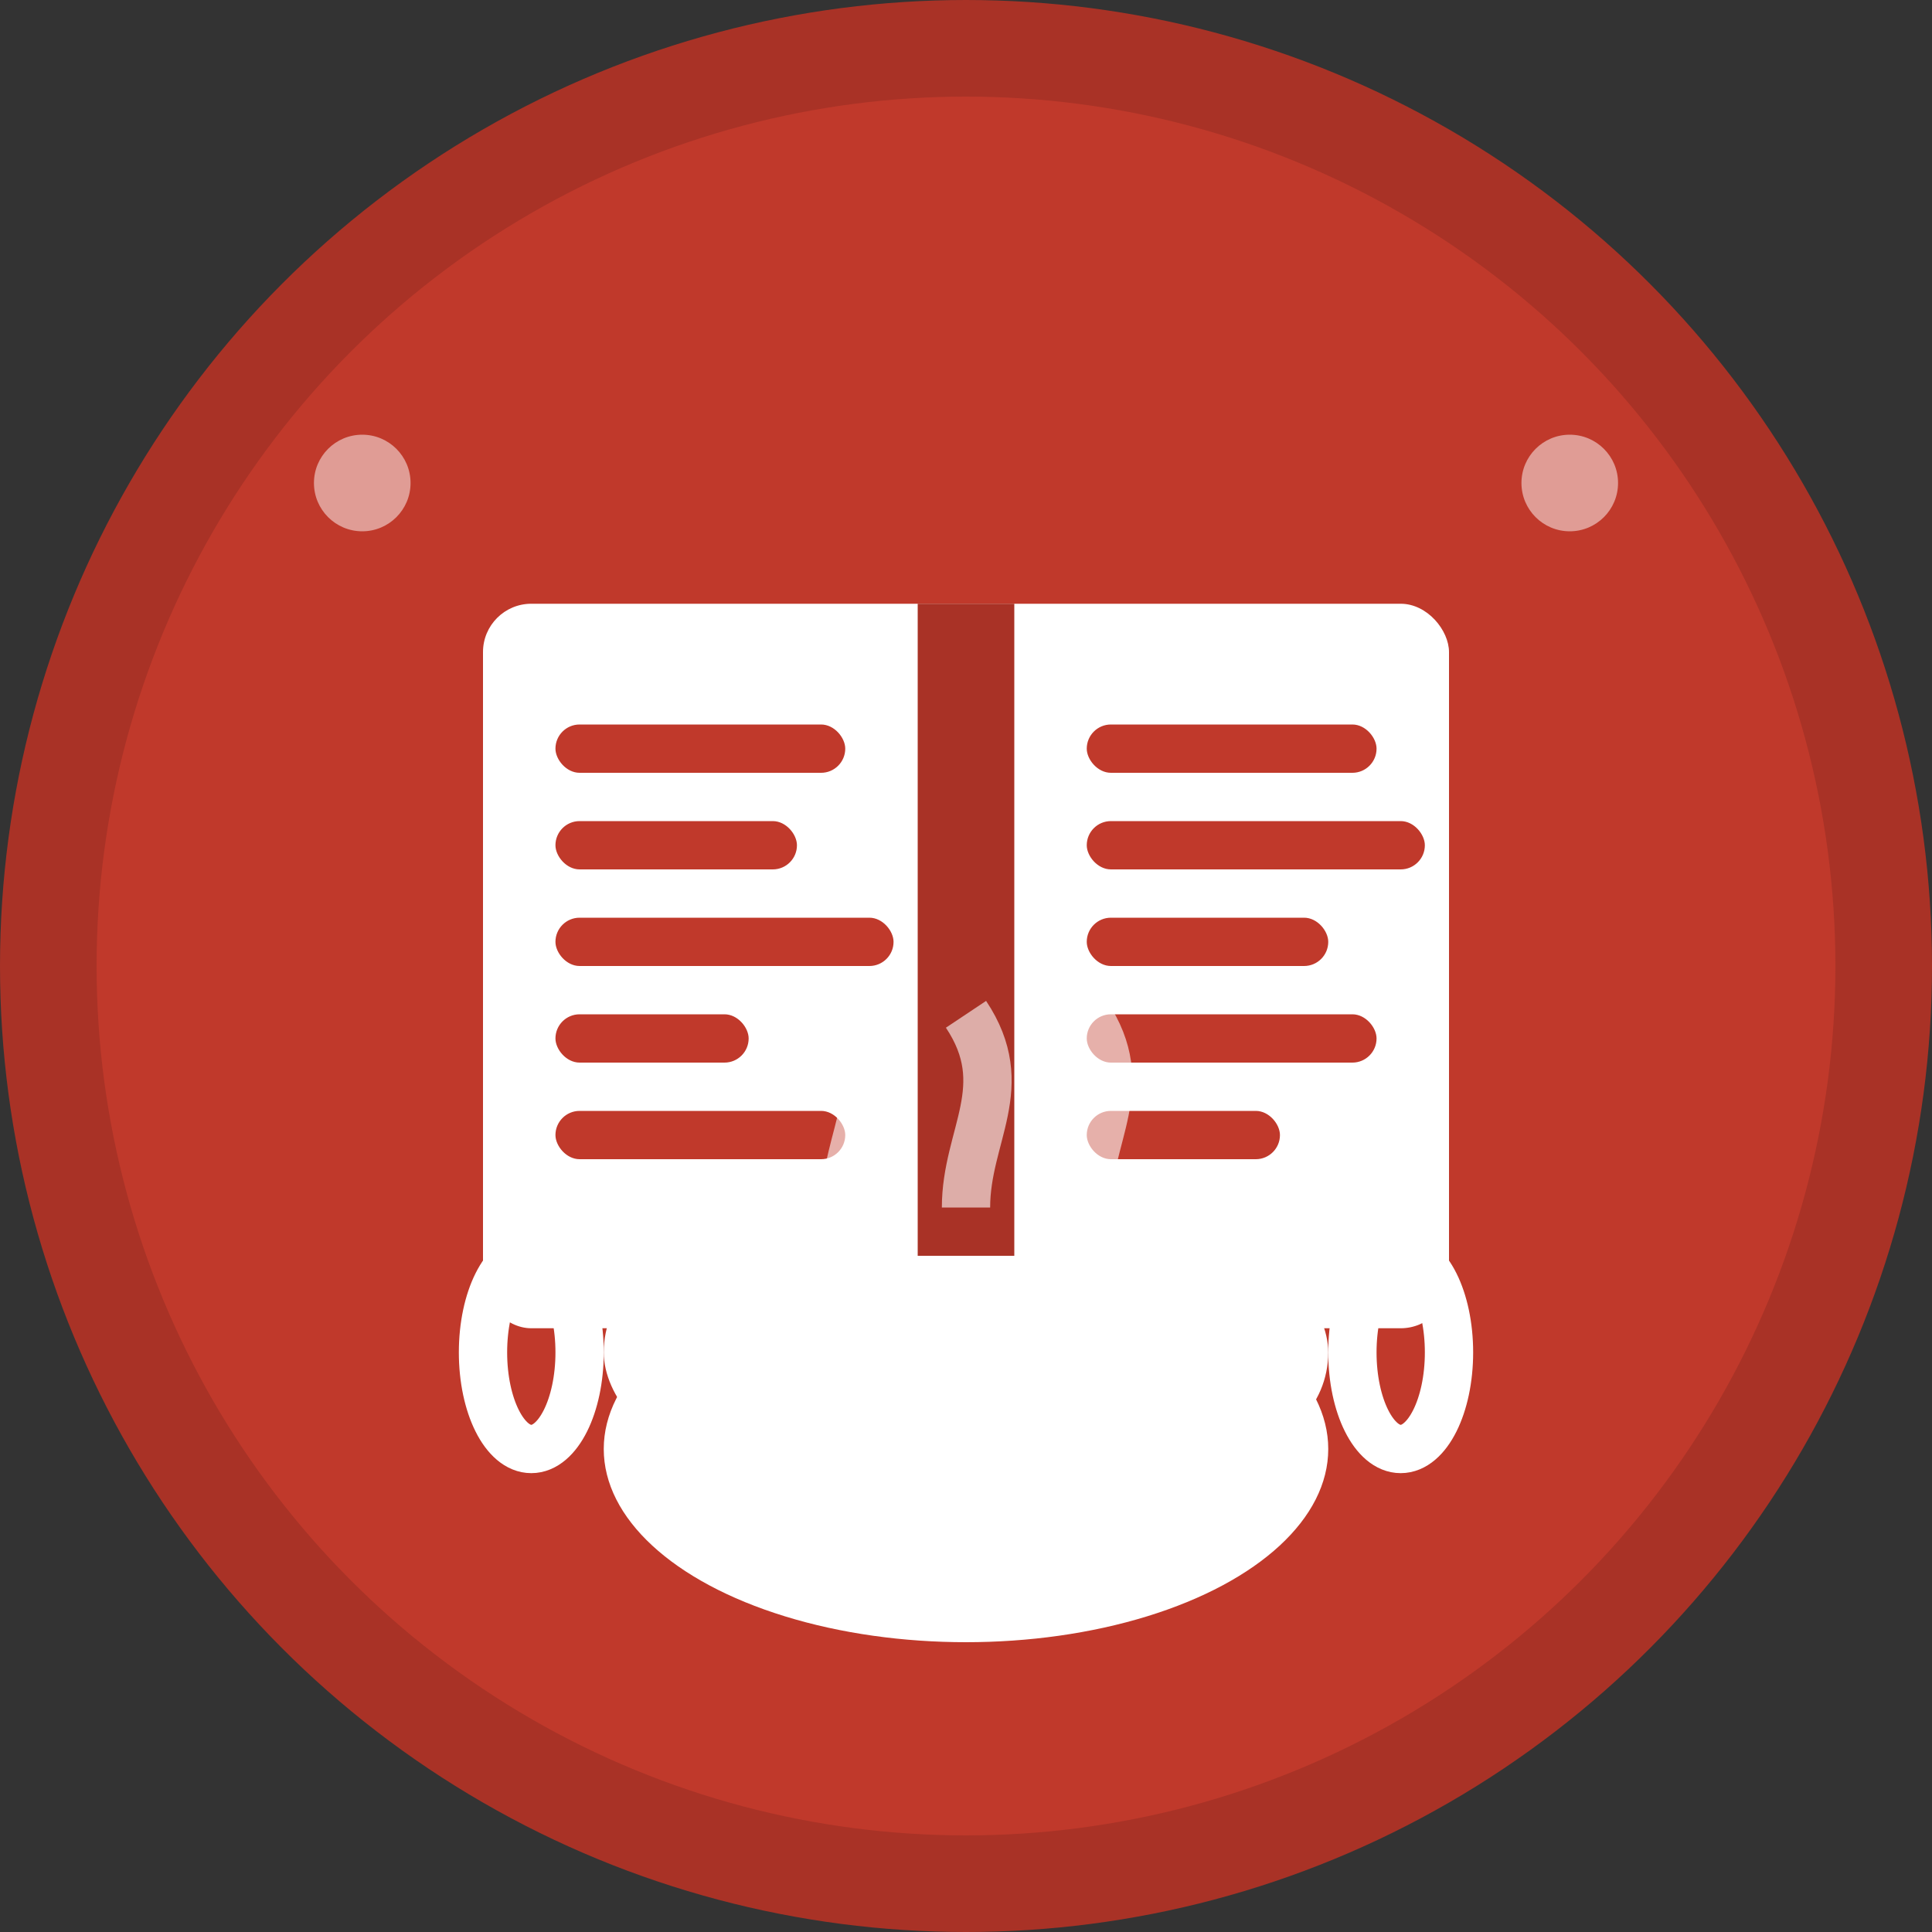 <svg width="80" height="80" viewBox="0 0 80 80" fill="none" xmlns="http://www.w3.org/2000/svg">
  <rect x="0" y="0" width="80" height="80" fill="#333333" stroke="none"/>
  <!-- Background circle -->
  <circle cx="40" cy="40" r="38" fill="#C0392B" stroke="#A93226" stroke-width="4"/>
  
  <!-- Recipe book -->
  <g fill="white">
    <!-- Book -->
    <rect x="20" y="25" width="40" height="30" rx="2"/>
    <!-- Book binding -->
    <rect x="38" y="25" width="4" height="30" fill="#A93226"/>
  </g>
  
  <!-- Recipe content -->
  <g fill="#C0392B">
    <!-- Left page -->
    <rect x="23" y="30" width="12" height="2" rx="1"/>
    <rect x="23" y="34" width="10" height="2" rx="1"/>
    <rect x="23" y="38" width="14" height="2" rx="1"/>
    <rect x="23" y="42" width="8" height="2" rx="1"/>
    <rect x="23" y="46" width="12" height="2" rx="1"/>
    
    <!-- Right page -->
    <rect x="45" y="30" width="12" height="2" rx="1"/>
    <rect x="45" y="34" width="14" height="2" rx="1"/>
    <rect x="45" y="38" width="10" height="2" rx="1"/>
    <rect x="45" y="42" width="12" height="2" rx="1"/>
    <rect x="45" y="46" width="8" height="2" rx="1"/>
  </g>
  
  <!-- Cooking pot -->
  <g fill="white">
    <ellipse cx="40" cy="60" rx="15" ry="8"/>
    <rect x="25" y="52" width="30" height="8" rx="4"/>
    <!-- Pot handles -->
    <ellipse cx="22" cy="56" rx="2" ry="4" fill="none" stroke="white" stroke-width="2"/>
    <ellipse cx="58" cy="56" rx="2" ry="4" fill="none" stroke="white" stroke-width="2"/>
  </g>
  
  <!-- Steam -->
  <g stroke="white" stroke-width="2" fill="none" opacity="0.6">
    <path d="M35 50C35 47 37 45 35 42">
      <animate attributeName="opacity" values="0.6;1;0.6" dur="2s" repeatCount="indefinite"/>
    </path>
    <path d="M40 50C40 47 42 45 40 42">
      <animate attributeName="opacity" values="1;0.6;1" dur="2s" repeatCount="indefinite"/>
    </path>
    <path d="M45 50C45 47 47 45 45 42">
      <animate attributeName="opacity" values="0.6;1;0.6" dur="2s" repeatCount="indefinite"/>
    </path>
  </g>
  
  <!-- Decorative elements -->
  <g fill="white" opacity="0.5">
    <circle cx="15" cy="20" r="2"/>
    <circle cx="65" cy="20" r="2"/>
  </g>
</svg>
